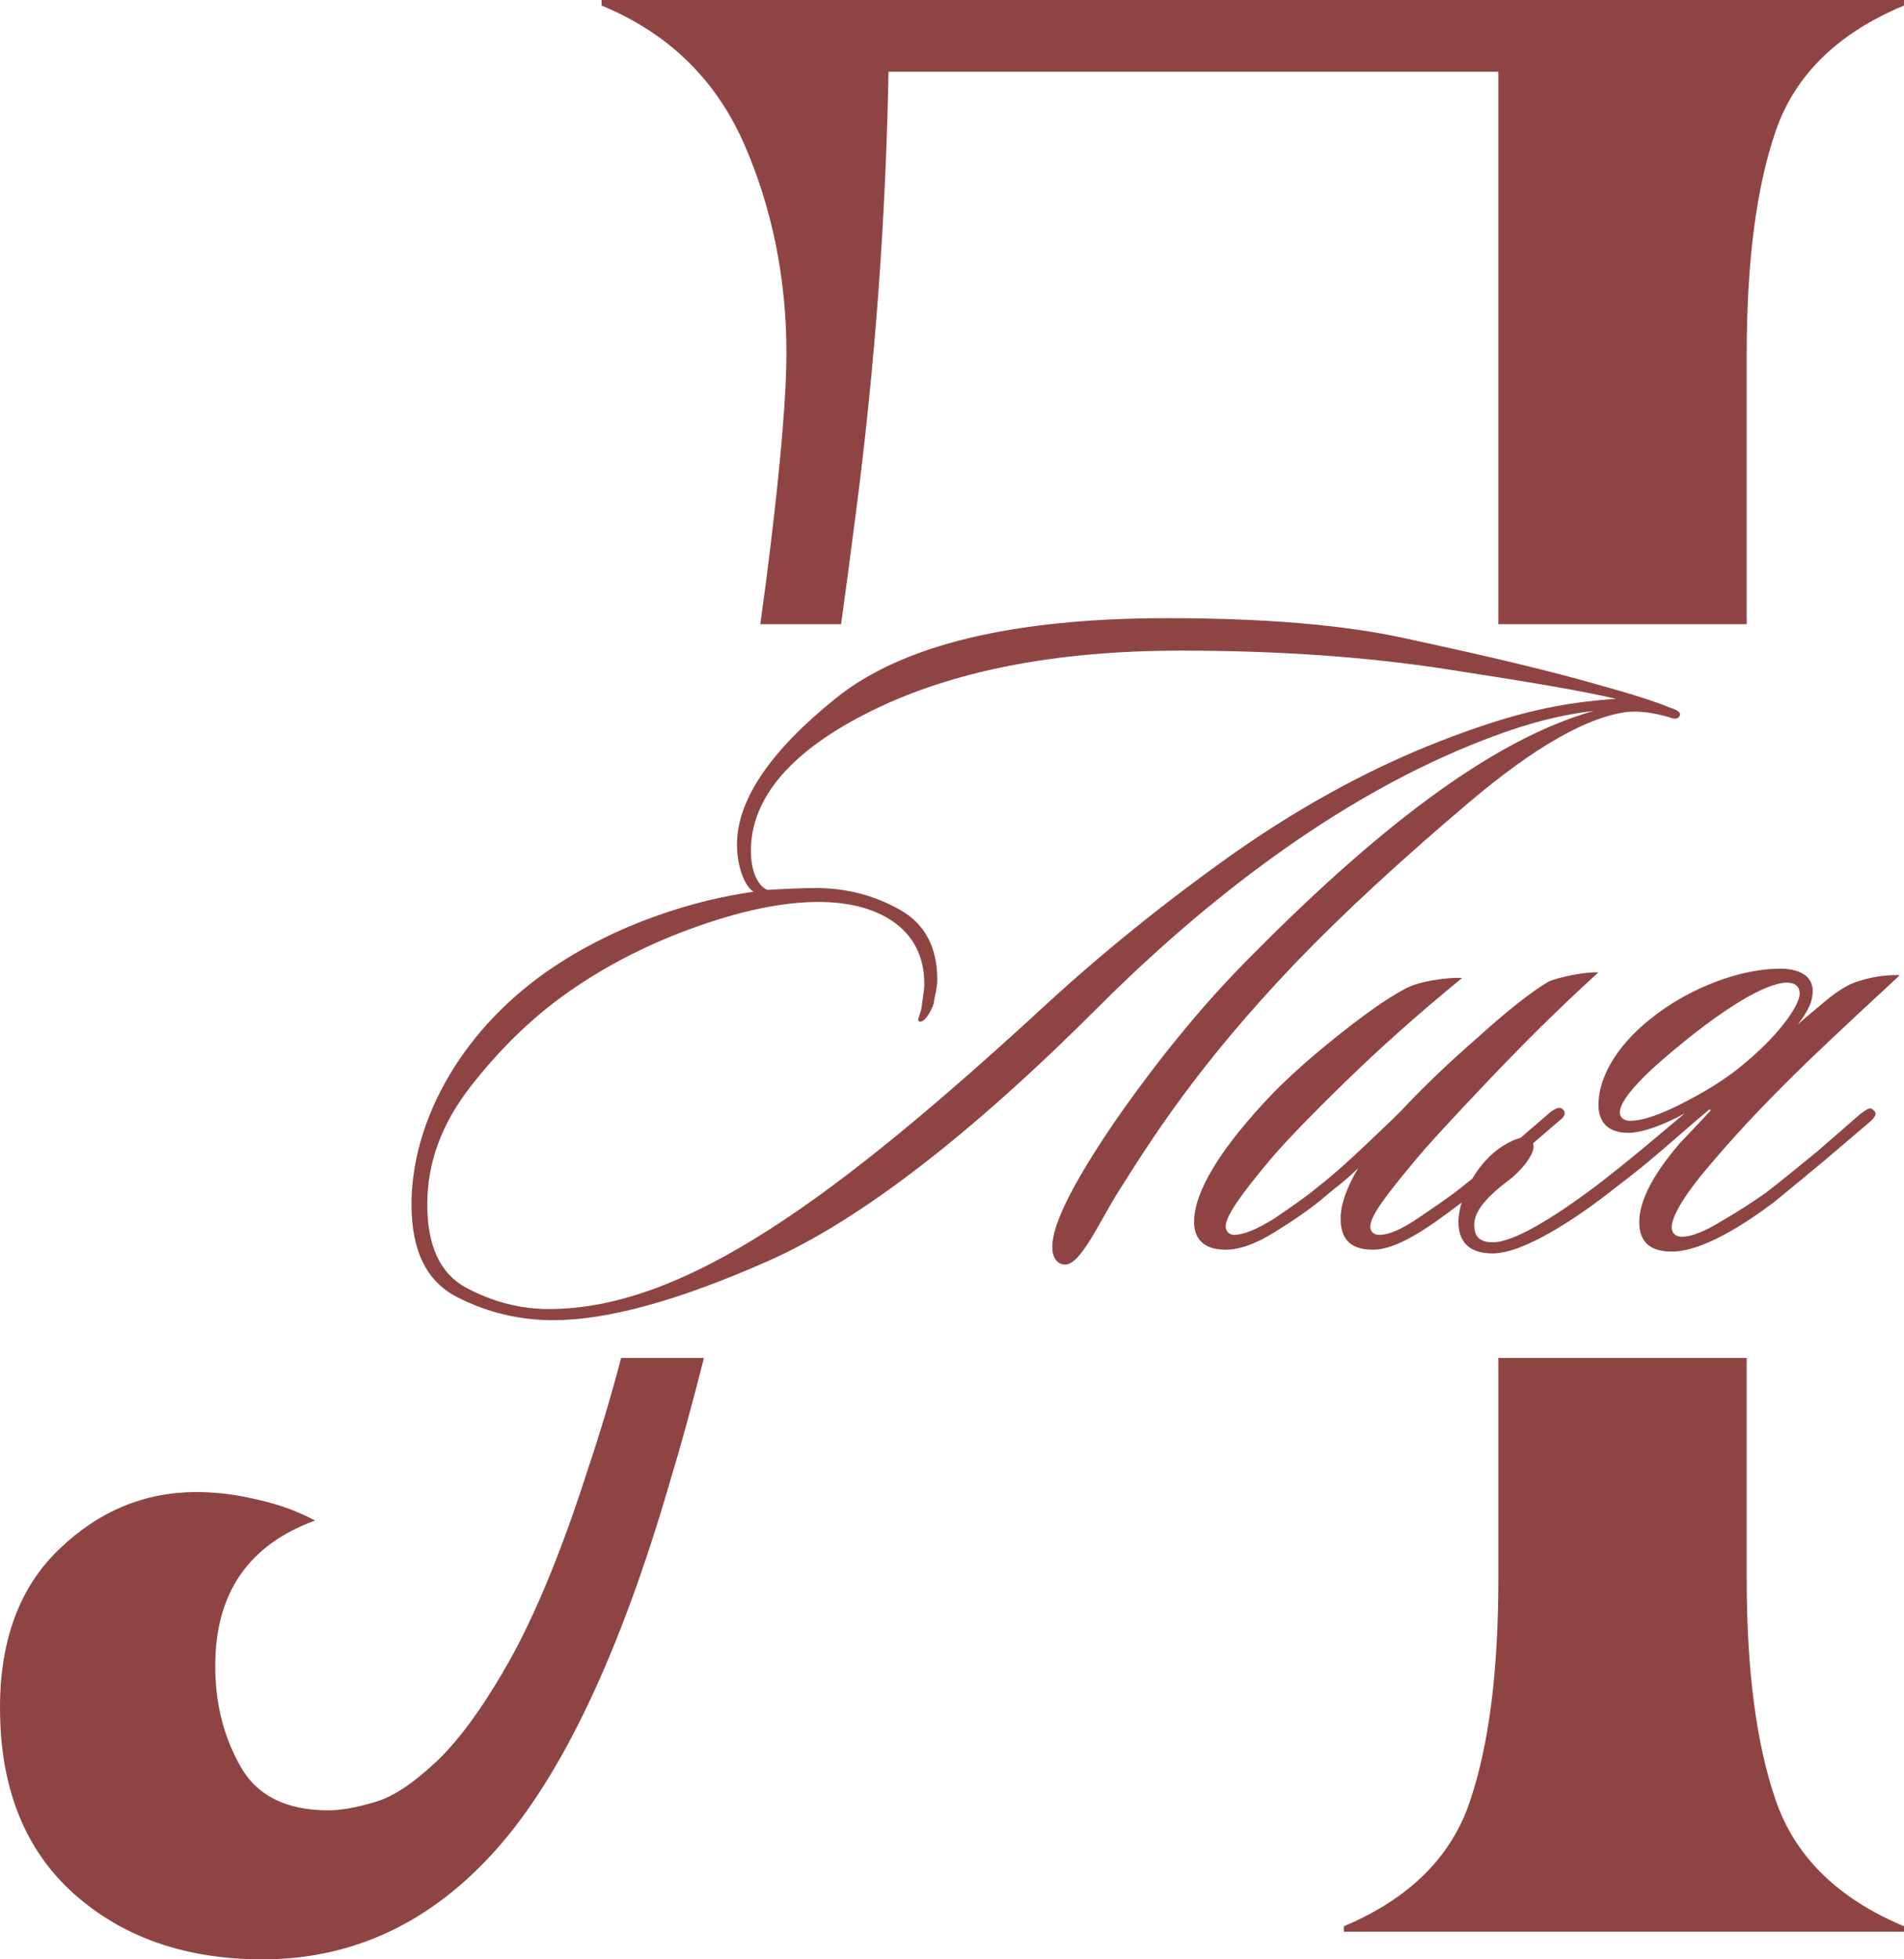 <?xml version="1.0" encoding="UTF-8"?> <svg xmlns="http://www.w3.org/2000/svg" xmlns:xlink="http://www.w3.org/1999/xlink" xmlns:xodm="http://www.corel.com/coreldraw/odm/2003" xml:space="preserve" width="232.919mm" height="239.67mm" version="1.1" style="shape-rendering:geometricPrecision; text-rendering:geometricPrecision; image-rendering:optimizeQuality; fill-rule:evenodd; clip-rule:evenodd" viewBox="0 0 2022.46 2081.08"> <defs> <style type="text/css"> .fil1 {fill:#8F4444} .fil0 {fill:#8F4444;fill-rule:nonzero} </style> </defs> <g id="Слой_x0020_1">  <path class="fil0" d="M782.83 896.91c0,24.63 8.86,45.31 17.73,50.24 -58.11,7.88 -144.79,32.5 -219.65,84.71 -95.54,66.98 -143.81,163.51 -143.81,247.23 0,49.25 15.76,81.75 48.27,98.5 32.5,16.74 66.98,24.62 102.44,24.62 57.13,0 132.97,-20.68 228.52,-63.04 95.54,-42.35 212.76,-131.99 349.67,-268.9 115.24,-115.24 251.17,-219.65 395.97,-278.75 48.27,-19.7 88.65,-31.52 131,-36.44 -109.33,30.54 -234.43,128.05 -373.31,269.89 -44.32,45.31 -89.63,100.47 -134.94,165.48 -44.32,65.01 -66.98,109.33 -66.98,133.96 0,10.83 4.92,18.71 13.79,18.71 15.76,0 34.47,-41.37 54.17,-73.88 35.46,-56.14 84.71,-135.93 191.09,-247.23 51.22,-53.19 112.29,-109.33 183.21,-169.42 70.92,-60.08 127.06,-91.6 169.42,-96.53 12.81,-0.98 27.58,0.99 44.32,5.91 8.87,3.94 10.83,-1.97 10.83,-2.95 0,-2.96 -2.95,-4.93 -11.82,-7.88 -28.56,-11.82 -78.8,-24.63 -95.54,-29.55 -54.17,-14.78 -115.24,-28.56 -183.21,-43.34 -66.98,-14.78 -151.69,-21.67 -254.13,-21.67 -164.49,0 -281.71,28.56 -351.64,84.71 -69.93,56.14 -105.39,108.35 -105.39,155.63zm933.77 -154.64c-59.1,3.94 -106.38,14.78 -172.37,39.4 -79.78,29.55 -156.61,70.92 -231.47,123.12 -73.87,52.21 -140.85,106.38 -200.94,161.54 -223.59,205.86 -384.15,324.06 -528.94,324.06 -30.53,0 -60.08,-7.88 -87.66,-22.66 -27.58,-14.78 -41.37,-44.32 -41.37,-88.65 0,-43.34 14.77,-84.71 45.31,-124.11 30.54,-39.4 63.04,-70.92 96.53,-95.54 40.39,-29.55 86.68,-54.17 137.9,-72.89 51.22,-18.71 96.53,-28.56 135.93,-28.56 64.03,0 112.29,28.56 112.29,86.68 0,7.88 -1.97,16.75 -2.95,25.61 -0.98,6.9 -5.91,13.79 -1.97,14.78 4.92,0.98 11.82,-9.85 14.77,-18.72 0.99,-7.88 3.94,-16.74 3.94,-25.61 0,-35.46 -13.79,-60.08 -40.39,-74.86 -26.59,-14.78 -56.14,-22.66 -88.65,-22.66 -14.78,0 -34.47,0.99 -51.22,1.97 -8.87,-2.95 -17.73,-17.73 -17.73,-41.37 0,-56.14 42.35,-106.38 128.05,-148.73 85.69,-42.35 195.03,-64.03 328.99,-64.03 105.39,0 198.97,6.9 281.71,19.7 82.74,12.81 142.82,22.66 180.25,31.52zm-18.71 290.57c-12.81,-0.99 -42.35,4.93 -53.19,9.85 -19.7,11.82 -44.32,31.52 -74.86,59.1 -30.54,26.59 -55.16,50.23 -74.86,70.92 -7.88,8.87 -22.65,22.66 -43.34,42.36 -20.68,19.7 -37.43,34.47 -50.24,44.32 -12.81,10.83 -28.56,21.67 -47.28,34.47 -18.71,11.82 -33.49,17.73 -43.34,17.73 -4.93,0 -8.87,-3.94 -8.87,-8.87 0,-11.82 18.71,-36.44 42.35,-65.01 16.75,-20.68 45.31,-50.23 84.71,-88.65 39.4,-38.42 80.77,-74.86 124.11,-110.32 -12.81,-0.98 -46.29,2.95 -61.07,11.82 -20.68,10.84 -46.29,29.55 -76.83,54.17 -30.54,24.63 -55.16,47.28 -73.88,67.96 -44.32,48.27 -72.89,92.59 -72.89,125.09 0,16.75 8.87,29.55 33.49,29.55 14.78,0 31.52,-5.91 52.2,-18.72 20.68,-12.8 39.4,-25.61 54.17,-38.41 7.88,-6.9 21.67,-16.75 34.47,-29.55 -11.82,19.7 -18.71,38.42 -18.71,53.19 0,19.7 7.88,33.49 34.47,33.49 30.54,0 71.9,-33.49 103.42,-57.13 20.68,-16.75 66.98,-56.15 95.54,-80.77 4.93,-3.94 5.91,-7.88 2.95,-10.83 -3.94,-3.94 -7.88,-0.99 -12.81,1.97 -26.59,22.66 -64.03,56.15 -95.54,80.77 -10.83,8.87 -25.61,18.72 -44.32,31.52 -18.71,12.81 -32.5,18.72 -42.35,18.72 -6.9,0 -9.85,-3.94 -9.85,-8.87 0,-11.82 19.7,-36.44 43.34,-65.01 16.74,-20.68 44.32,-50.23 80.77,-88.65 36.44,-38.42 75.84,-77.81 118.2,-116.23zm43.34 264.96c0,20.68 10.84,31.52 34.48,31.52 32.5,0 76.83,-28.56 108.35,-52.2l50.24 -41.37 53.19 -45.31c3.94,-3.94 6.9,-7.88 2.95,-10.83 -3.94,-4.93 -7.88,-0.98 -14.78,3.94l-45.31 39.4c-20.68,16.74 -38.42,31.52 -55.16,44.32 -12.81,8.86 -27.58,18.71 -46.29,29.55 -17.73,10.83 -31.52,16.74 -42.35,16.74 -7.88,0 -10.83,-4.93 -10.83,-9.85 0,-12.81 15.76,-37.43 39.4,-65.01 36.44,-43.34 71.9,-78.96 104.41,-110.65 38.42,-36.77 71.9,-67.64 98.5,-92.26 -20.68,-0.99 -42.36,4.93 -53.19,9.85 -5.91,2.95 -15.76,8.86 -28.56,19.86 -12.81,10.83 -21.67,17.73 -26.59,22.82 11.82,-15.92 15.76,-24.79 15.76,-35.79 0,-14.77 -11.82,-22.66 -31.52,-23.64 -44.32,-0.98 -100.47,20.68 -140.85,53.35 -31.52,24.95 -55.16,58.61 -55.16,91.44 0,19.7 11.82,29.55 31.52,29.55 16.74,0 40.38,-9.85 60.08,-20.68 -23.64,19.7 -60.08,51.22 -96.53,78.8 -42.35,31.52 -84.71,58.12 -107.36,58.12 -14.78,0 -19.7,-6.9 -19.7,-18.72 0,-12.8 10.83,-27.58 35.46,-46.29 14.77,-10.83 27.58,-27.58 27.58,-36.44 0,-4.93 -1.97,-9.85 -9.85,-9.85 -8.87,0 -25.61,8.86 -37.43,20.68 -20.68,20.68 -32.5,49.25 -32.5,68.95 0,22.66 12.81,33.49 36.44,33.49 32.5,0 88.65,-36.44 132.97,-71.9 35.46,-26.6 57.13,-47.28 95.54,-79.78 3.94,-2.95 2.96,0 1.97,0.98l-32.5 34.48c-27.58,32.5 -42.36,60.08 -42.36,82.74zm-20.68 -116.23c0,-11.98 19.7,-34.8 54.17,-63.53 71.9,-60.58 108.35,-74.37 123.12,-74.37 8.86,0 13.79,3.94 13.79,11.82 0,11 -18.71,40.71 -58.11,73.55 -14.78,12.8 -35.46,26.76 -62.05,40.55 -26.59,13.95 -46.29,20.85 -60.08,20.85 -6.9,0 -10.83,-3.94 -10.83,-8.86z"></path> <path class="fil1" d="M-0 1813.86c0,-72.3 21.01,-128.48 63.02,-168.54 41.52,-40.06 90.38,-60.58 145.58,-60.58 21.98,0 43.97,2.93 65.95,8.31 21.98,4.89 42.01,12.21 60.09,21.98 -70.84,25.89 -106.01,77.19 -106.01,154.37 0,39.57 8.79,74.74 26.38,106.01 17.59,31.75 48.85,47.39 93.8,47.39 13.19,0 29.8,-2.93 49.34,-8.79 19.54,-5.37 41.52,-20.52 66.44,-43.97 24.91,-23.94 50.81,-60.09 78.16,-108.94 26.87,-48.85 54.71,-115.78 82.07,-201.76 12.02,-35.44 23.68,-74.44 34.98,-117.02l87.94 0c-12.64,49.96 -24.76,94.13 -36.45,132.66 -52.76,181.24 -114.31,310.7 -183.68,388.86 -69.37,78.16 -152.42,117.24 -248.66,117.24 -82.07,0 -149,-23.45 -201.27,-70.35 -51.78,-46.9 -77.67,-112.36 -77.67,-196.87zm807.63 -1150.92c4.13,-29.57 7.83,-58.06 11.12,-85.51 11.24,-93.31 16.61,-160.72 16.61,-202.25 0,-79.63 -15.14,-153.88 -44.94,-222.28 -30.29,-68.88 -80.6,-117.73 -151.44,-147.04l0 -5.86 1383.48 0 0 5.86c-70.35,29.31 -115.78,73.77 -136.3,133.36 -20.52,59.6 -30.78,138.74 -30.78,236.93l0 286.78 -263.8 0 0 -586.73 -647.77 0c-2.93,155.84 -14.17,309.23 -33.71,461.16 -5.51,42.98 -11.06,84.84 -16.66,125.57l-85.81 0zm1047.75 779.38l0 234.76c0,97.21 10.26,175.38 30.78,234.98 20.52,59.6 65.95,104.54 136.3,133.85l0 5.86 -595.01 0 0 -5.86c69.86,-29.31 114.8,-74.25 134.34,-133.85 20.03,-59.6 29.8,-138.25 29.8,-235.47l0 -234.27 263.8 0z"></path> </g> </svg> 